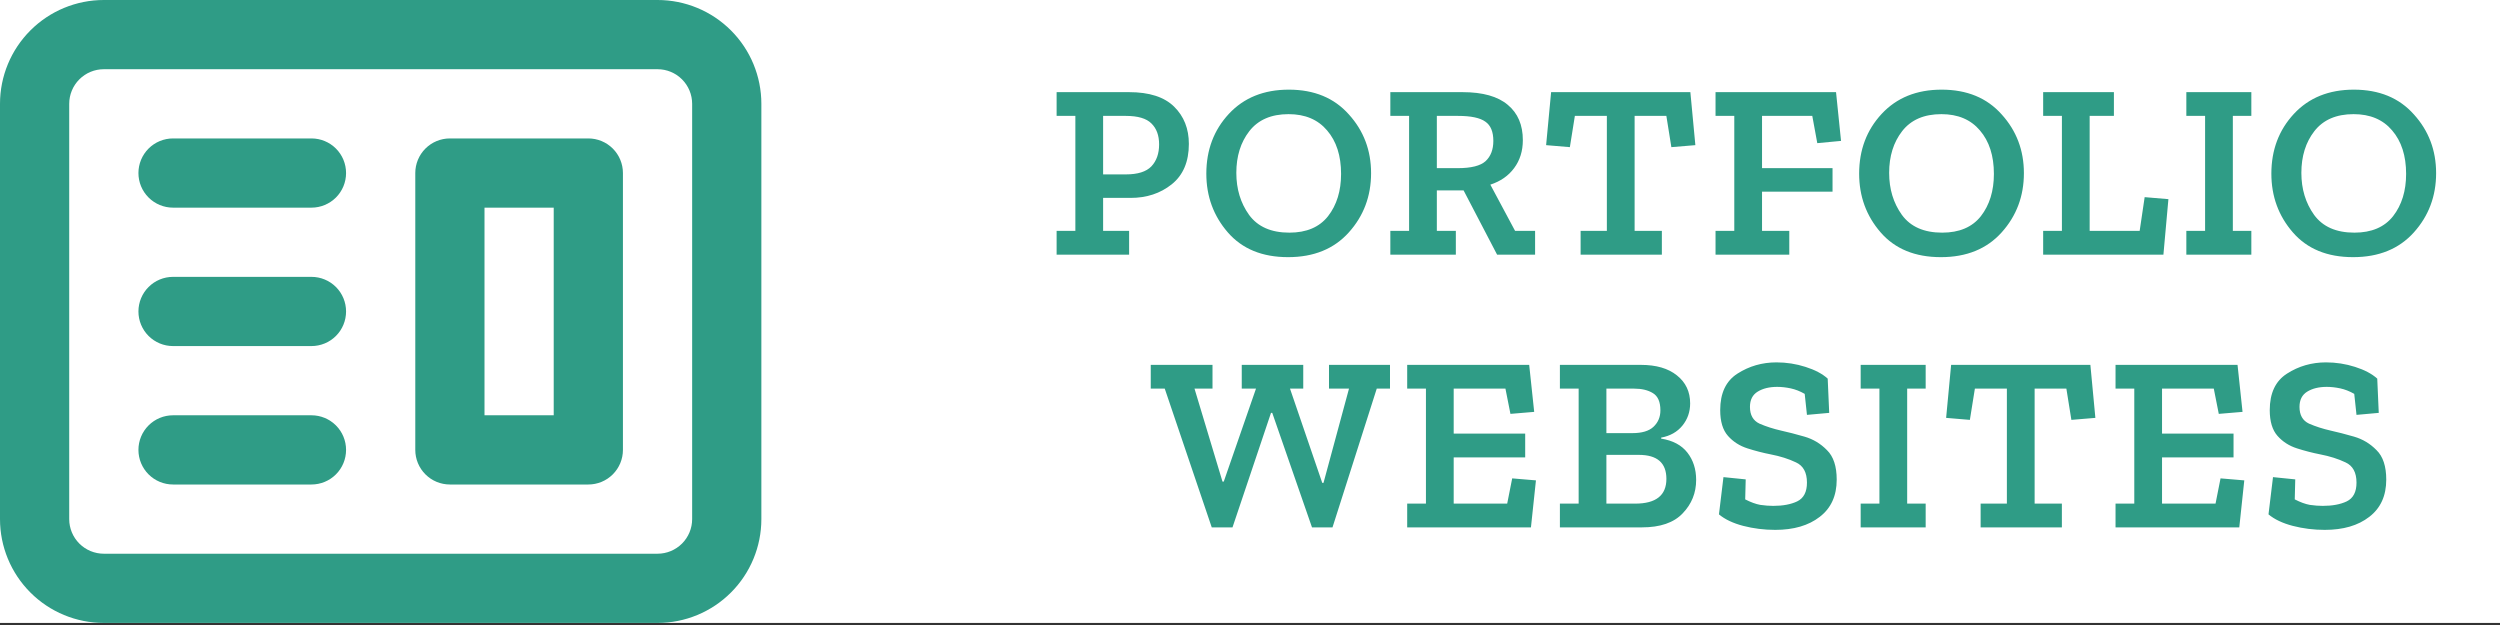 <svg width="220" height="55" viewBox="0 0 220 55" fill="none" xmlns="http://www.w3.org/2000/svg">
<rect x="0" y="0" width="220" height="55" fill="#333333" stroke="none"/>
<rect width="220" height="54.818" fill="white"/>
<path fill-rule="evenodd" clip-rule="evenodd" d="M39.591 12.182C38.783 12.182 38.009 12.503 37.437 13.074C36.866 13.645 36.545 14.42 36.545 15.227V39.591C36.545 40.399 36.866 41.173 37.437 41.744C38.009 42.316 38.783 42.636 39.591 42.636H51.773C52.58 42.636 53.355 42.316 53.926 41.744C54.497 41.173 54.818 40.399 54.818 39.591V15.227C54.818 14.42 54.497 13.645 53.926 13.074C53.355 12.503 52.58 12.182 51.773 12.182H39.591ZM48.727 18.273H42.636V36.545H48.727V18.273Z" fill="#2F9C86"/>
<path d="M15.227 12.182C14.42 12.182 13.645 12.503 13.074 13.074C12.503 13.645 12.182 14.42 12.182 15.227C12.182 16.035 12.503 16.81 13.074 17.381C13.645 17.952 14.42 18.273 15.227 18.273H27.409C28.217 18.273 28.991 17.952 29.563 17.381C30.134 16.81 30.454 16.035 30.454 15.227C30.454 14.42 30.134 13.645 29.563 13.074C28.991 12.503 28.217 12.182 27.409 12.182H15.227ZM15.227 24.364C14.42 24.364 13.645 24.684 13.074 25.256C12.503 25.827 12.182 26.601 12.182 27.409C12.182 28.217 12.503 28.991 13.074 29.563C13.645 30.134 14.42 30.454 15.227 30.454H27.409C28.217 30.454 28.991 30.134 29.563 29.563C30.134 28.991 30.454 28.217 30.454 27.409C30.454 26.601 30.134 25.827 29.563 25.256C28.991 24.684 28.217 24.364 27.409 24.364H15.227ZM12.182 39.591C12.182 38.783 12.503 38.009 13.074 37.437C13.645 36.866 14.42 36.545 15.227 36.545H27.409C28.217 36.545 28.991 36.866 29.563 37.437C30.134 38.009 30.454 38.783 30.454 39.591C30.454 40.399 30.134 41.173 29.563 41.744C28.991 42.316 28.217 42.636 27.409 42.636H15.227C14.42 42.636 13.645 42.316 13.074 41.744C12.503 41.173 12.182 40.399 12.182 39.591Z" fill="#2F9C86"/>
<path fill-rule="evenodd" clip-rule="evenodd" d="M9.136 0C6.713 0 4.389 0.963 2.676 2.676C0.963 4.389 0 6.713 0 9.136V45.682C0 48.105 0.963 50.429 2.676 52.142C4.389 53.856 6.713 54.818 9.136 54.818H57.864C60.287 54.818 62.611 53.856 64.324 52.142C66.037 50.429 67 48.105 67 45.682V9.136C67 6.713 66.037 4.389 64.324 2.676C62.611 0.963 60.287 0 57.864 0H9.136ZM57.864 6.091H9.136C8.329 6.091 7.554 6.412 6.983 6.983C6.412 7.554 6.091 8.329 6.091 9.136V45.682C6.091 46.489 6.412 47.264 6.983 47.835C7.554 48.406 8.329 48.727 9.136 48.727H57.864C58.671 48.727 59.446 48.406 60.017 47.835C60.588 47.264 60.909 46.489 60.909 45.682V9.136C60.909 8.329 60.588 7.554 60.017 6.983C59.446 6.412 58.671 6.091 57.864 6.091Z" fill="#2F9C86"/>
<path d="M104.62 12.663C104.62 14.232 104.114 15.421 103.102 16.227C102.105 17.019 100.902 17.415 99.494 17.415H97.074V20.319H99.362V22.409H92.982V20.319H94.632V10.199H92.982V8.109H99.362C101.137 8.109 102.457 8.535 103.322 9.385C104.187 10.236 104.62 11.329 104.62 12.663ZM102.002 12.707C102.002 11.915 101.775 11.299 101.32 10.859C100.88 10.419 100.132 10.199 99.076 10.199H97.074V15.347H99.076C100.117 15.347 100.865 15.113 101.32 14.643C101.775 14.159 102.002 13.514 102.002 12.707ZM120.655 15.237C120.655 17.261 120.002 18.999 118.697 20.451C117.392 21.903 115.61 22.629 113.351 22.629C111.078 22.629 109.31 21.903 108.049 20.451C106.788 18.999 106.157 17.276 106.157 15.281C106.157 13.198 106.817 11.446 108.137 10.023C109.457 8.601 111.217 7.889 113.417 7.889C115.646 7.889 117.406 8.615 118.697 10.067C120.002 11.505 120.655 13.228 120.655 15.237ZM118.015 15.303C118.015 13.704 117.604 12.428 116.783 11.475C115.976 10.522 114.847 10.045 113.395 10.045C111.87 10.045 110.718 10.544 109.941 11.541C109.178 12.524 108.797 13.748 108.797 15.215C108.797 16.638 109.171 17.87 109.919 18.911C110.682 19.953 111.862 20.473 113.461 20.473C114.972 20.473 116.108 19.989 116.871 19.021C117.634 18.038 118.015 16.799 118.015 15.303ZM135.088 22.409H131.744L128.796 16.755H126.442V20.319H128.114V22.409H122.35V20.319H124V10.199H122.35V8.109H128.708C130.483 8.109 131.81 8.483 132.69 9.231C133.57 9.965 134.01 10.998 134.01 12.333C134.01 13.287 133.754 14.108 133.24 14.797C132.742 15.472 132.045 15.956 131.15 16.249L133.328 20.319H135.088V22.409ZM131.414 12.399C131.414 11.592 131.18 11.028 130.71 10.705C130.241 10.368 129.442 10.199 128.312 10.199H126.442V14.797H128.29C129.464 14.797 130.278 14.592 130.732 14.181C131.187 13.756 131.414 13.162 131.414 12.399ZM149.192 12.773L147.08 12.949L146.64 10.199H143.846V20.319H146.244V22.409H139.094V20.319H141.404V10.199H138.588L138.148 12.949L136.058 12.773L136.498 8.109H148.752L149.192 12.773ZM162.011 12.399L159.921 12.597L159.481 10.199H155.059V14.797H161.263V16.865H155.059V20.319H157.457V22.409H150.967V20.319H152.617V10.199H150.967V8.109H161.571L162.011 12.399ZM178.103 15.237C178.103 17.261 177.45 18.999 176.145 20.451C174.839 21.903 173.057 22.629 170.799 22.629C168.525 22.629 166.758 21.903 165.497 20.451C164.235 18.999 163.605 17.276 163.605 15.281C163.605 13.198 164.265 11.446 165.585 10.023C166.905 8.601 168.665 7.889 170.865 7.889C173.094 7.889 174.854 8.615 176.145 10.067C177.45 11.505 178.103 13.228 178.103 15.237ZM175.463 15.303C175.463 13.704 175.052 12.428 174.231 11.475C173.424 10.522 172.295 10.045 170.843 10.045C169.317 10.045 168.166 10.544 167.389 11.541C166.626 12.524 166.245 13.748 166.245 15.215C166.245 16.638 166.619 17.87 167.367 18.911C168.129 19.953 169.31 20.473 170.909 20.473C172.419 20.473 173.556 19.989 174.319 19.021C175.081 18.038 175.463 16.799 175.463 15.303ZM190.38 22.409H179.798V20.319H181.448V10.199H179.798V8.109H186.024V10.199H183.89V20.319H188.29L188.73 17.349L190.82 17.525L190.38 22.409ZM198.118 22.409H192.398V20.319H194.048V10.199H192.398V8.109H198.118V10.199H196.49V20.319H198.118V22.409ZM214.378 15.237C214.378 17.261 213.725 18.999 212.42 20.451C211.114 21.903 209.332 22.629 207.074 22.629C204.8 22.629 203.033 21.903 201.772 20.451C200.51 18.999 199.88 17.276 199.88 15.281C199.88 13.198 200.54 11.446 201.86 10.023C203.18 8.601 204.94 7.889 207.14 7.889C209.369 7.889 211.129 8.615 212.42 10.067C213.725 11.505 214.378 13.228 214.378 15.237ZM211.738 15.303C211.738 13.704 211.327 12.428 210.506 11.475C209.699 10.522 208.57 10.045 207.118 10.045C205.592 10.045 204.441 10.544 203.664 11.541C202.901 12.524 202.52 13.748 202.52 15.215C202.52 16.638 202.894 17.87 203.642 18.911C204.404 19.953 205.585 20.473 207.184 20.473C208.694 20.473 209.831 19.989 210.594 19.021C211.356 18.038 211.738 16.799 211.738 15.303ZM122.32 34.199H121.154L117.26 46.409H115.456L111.958 36.333H111.848L108.46 46.409H106.634L102.498 34.199H101.266V32.109H106.7V34.199H105.116L107.58 42.383H107.69L110.528 34.199H109.274V32.109H114.686V34.199H113.52L116.358 42.493H116.468L118.712 34.199H116.952V32.109H122.32V34.199ZM134.723 46.409H123.833V44.319H125.483V34.199H123.833V32.109H134.569L135.009 36.245L132.919 36.421L132.479 34.199H127.925V38.159H134.217V40.249H127.925V44.319H132.633L133.073 42.097L135.163 42.273L134.723 46.409ZM149.261 42.229C149.261 43.373 148.865 44.356 148.073 45.177C147.295 45.998 146.1 46.409 144.487 46.409H137.271V44.319H138.921V34.199H137.271V32.109H144.399C145.748 32.109 146.804 32.417 147.567 33.033C148.344 33.649 148.733 34.471 148.733 35.497C148.733 36.245 148.505 36.898 148.051 37.455C147.596 38.013 146.973 38.364 146.181 38.511V38.599C147.207 38.761 147.977 39.171 148.491 39.831C149.004 40.491 149.261 41.291 149.261 42.229ZM146.115 36.113C146.115 35.365 145.895 34.859 145.455 34.595C145.029 34.331 144.479 34.199 143.805 34.199H141.363V38.115H143.651C144.487 38.115 145.103 37.932 145.499 37.565C145.909 37.184 146.115 36.7 146.115 36.113ZM146.643 42.141C146.643 40.733 145.836 40.029 144.223 40.029H141.363V44.319H143.893C145.726 44.319 146.643 43.593 146.643 42.141ZM161.63 42.207C161.63 43.63 161.131 44.722 160.134 45.485C159.151 46.248 157.846 46.629 156.218 46.629C155.25 46.629 154.311 46.512 153.402 46.277C152.507 46.042 151.796 45.705 151.268 45.265L151.664 41.987L153.622 42.185L153.578 43.945C154.062 44.194 154.502 44.356 154.898 44.429C155.309 44.488 155.69 44.517 156.042 44.517C156.893 44.517 157.597 44.385 158.154 44.121C158.726 43.843 159.012 43.292 159.012 42.471C159.012 41.577 158.689 40.983 158.044 40.689C157.399 40.381 156.658 40.147 155.822 39.985C155.147 39.853 154.465 39.677 153.776 39.457C153.087 39.237 152.515 38.87 152.06 38.357C151.605 37.844 151.378 37.089 151.378 36.091C151.378 34.595 151.884 33.525 152.896 32.879C153.923 32.219 155.067 31.889 156.328 31.889C157.208 31.889 158.059 32.021 158.88 32.285C159.716 32.549 160.369 32.894 160.838 33.319L160.97 36.333L159.012 36.509L158.814 34.661C158.403 34.426 157.993 34.265 157.582 34.177C157.171 34.089 156.775 34.045 156.394 34.045C155.705 34.045 155.133 34.184 154.678 34.463C154.223 34.742 153.996 35.189 153.996 35.805C153.996 36.524 154.275 37.015 154.832 37.279C155.404 37.529 156.042 37.734 156.746 37.895C157.347 38.027 158.029 38.203 158.792 38.423C159.555 38.643 160.215 39.039 160.772 39.611C161.344 40.169 161.63 41.034 161.63 42.207ZM169.459 46.409H163.739V44.319H165.389V34.199H163.739V32.109H169.459V34.199H167.831V44.319H169.459V46.409ZM184.393 36.773L182.281 36.949L181.841 34.199H179.047V44.319H181.445V46.409H174.295V44.319H176.605V34.199H173.789L173.349 36.949L171.259 36.773L171.699 32.109H183.953L184.393 36.773ZM197.057 46.409H186.167V44.319H187.817V34.199H186.167V32.109H196.903L197.343 36.245L195.253 36.421L194.813 34.199H190.259V38.159H196.551V40.249H190.259V44.319H194.967L195.407 42.097L197.497 42.273L197.057 46.409ZM209.99 42.207C209.99 43.63 209.491 44.722 208.494 45.485C207.511 46.248 206.206 46.629 204.578 46.629C203.61 46.629 202.671 46.512 201.762 46.277C200.867 46.042 200.156 45.705 199.628 45.265L200.024 41.987L201.982 42.185L201.938 43.945C202.422 44.194 202.862 44.356 203.258 44.429C203.668 44.488 204.05 44.517 204.402 44.517C205.252 44.517 205.956 44.385 206.514 44.121C207.086 43.843 207.372 43.292 207.372 42.471C207.372 41.577 207.049 40.983 206.404 40.689C205.758 40.381 205.018 40.147 204.182 39.985C203.507 39.853 202.825 39.677 202.136 39.457C201.446 39.237 200.874 38.87 200.42 38.357C199.965 37.844 199.738 37.089 199.738 36.091C199.738 34.595 200.244 33.525 201.256 32.879C202.282 32.219 203.426 31.889 204.688 31.889C205.568 31.889 206.418 32.021 207.24 32.285C208.076 32.549 208.728 32.894 209.198 33.319L209.33 36.333L207.372 36.509L207.174 34.661C206.763 34.426 206.352 34.265 205.942 34.177C205.531 34.089 205.135 34.045 204.754 34.045C204.064 34.045 203.492 34.184 203.038 34.463C202.583 34.742 202.356 35.189 202.356 35.805C202.356 36.524 202.634 37.015 203.192 37.279C203.764 37.529 204.402 37.734 205.106 37.895C205.707 38.027 206.389 38.203 207.152 38.423C207.914 38.643 208.574 39.039 209.132 39.611C209.704 40.169 209.99 41.034 209.99 42.207Z" fill="#2F9C86"/>
</svg>
